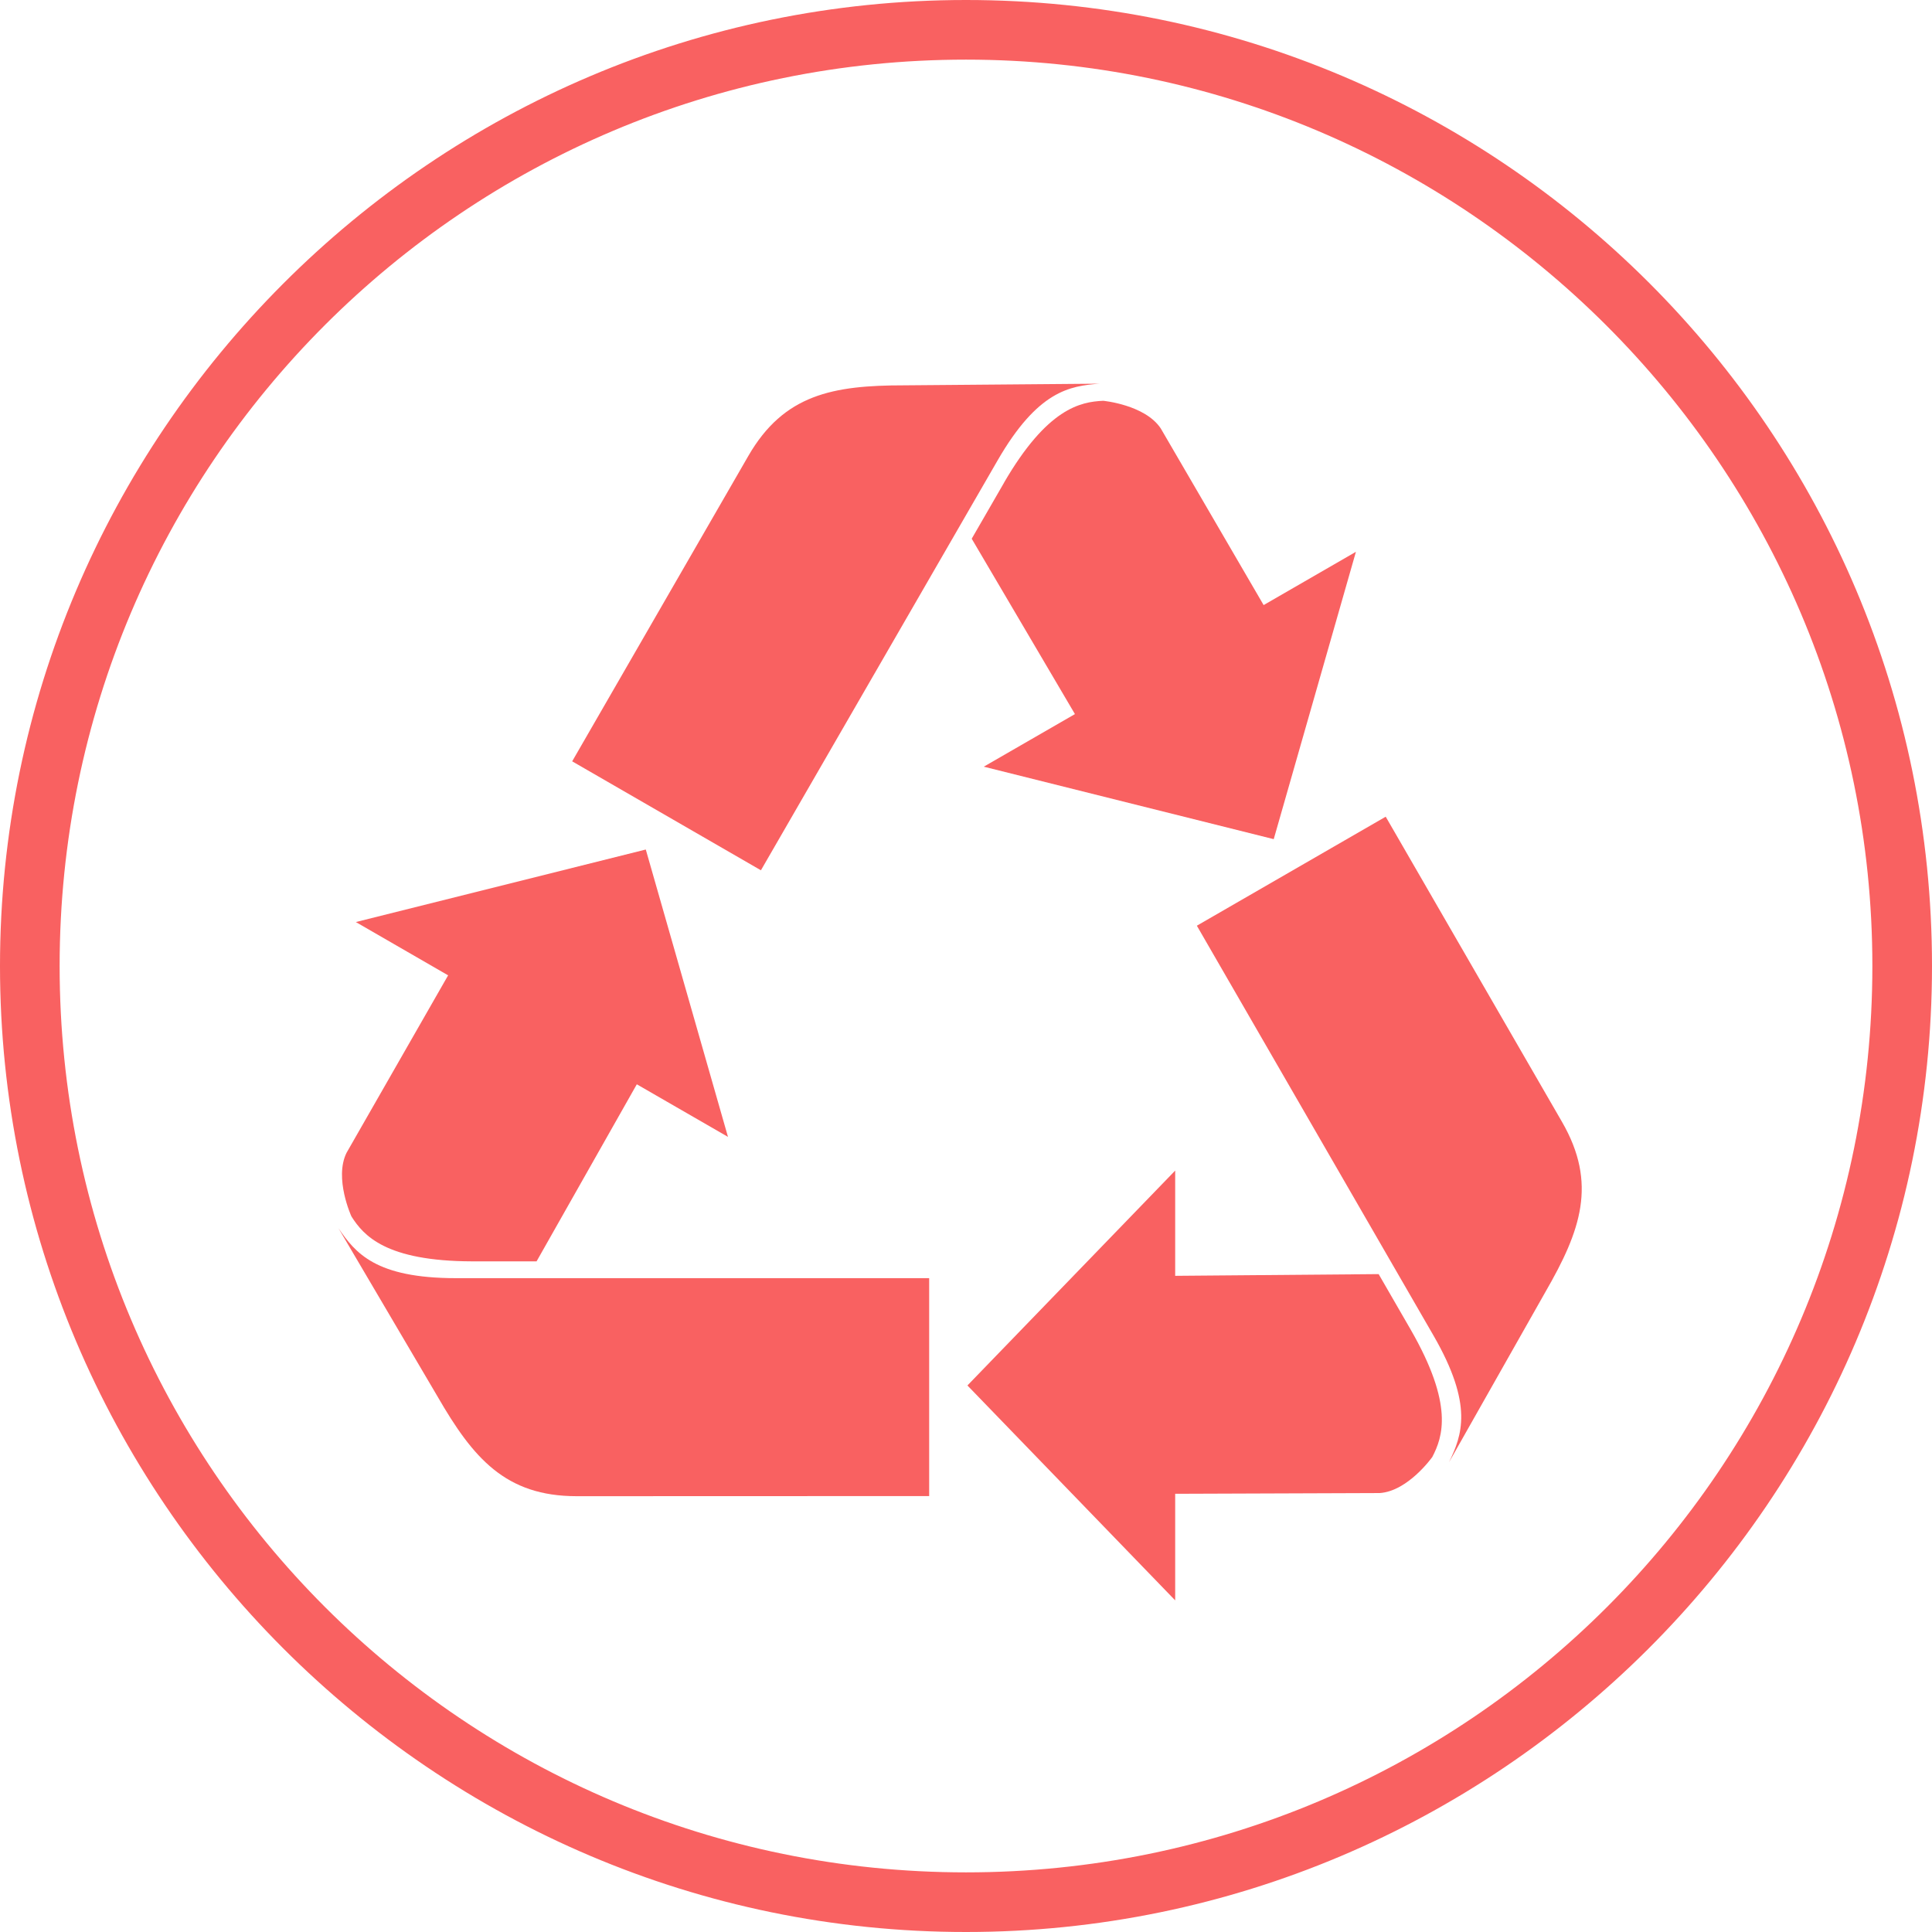 <svg xmlns="http://www.w3.org/2000/svg" xmlns:xlink="http://www.w3.org/1999/xlink" width="500" zoomAndPan="magnify" viewBox="0 0 375 375" height="500" preserveAspectRatio="xMidYMid meet" version="1.0"><defs><clipPath id="8602bb8bdc"><path d="M 111 74.168 L 214 74.168 L 214 169 L 111 169 Z M 111 74.168 " clip-rule="nonzero"/></clipPath></defs><path fill="#f96161" d="M 187.5 375 C 83.91 375 0 290.508 0 187.5 C 0 84.492 83.91 0 187.5 0 C 291.09 0 375 83.91 375 187.5 C 375 291.09 290.508 375 187.5 375 Z M 187.5 11.574 C 90.277 11.574 11.574 90.277 11.574 187.5 C 11.574 284.723 90.277 363.426 187.5 363.426 C 284.723 363.426 363.426 284.723 363.426 187.5 C 363.426 90.277 284.145 11.574 187.5 11.574 Z M 187.5 11.574 " fill-opacity="1" fill-rule="nonzero"/><path fill="#f96161" d="M 273.867 258.172 C 273.562 257.648 271.16 253.48 267.594 247.305 L 228.102 247.637 L 228.102 227.211 L 187.777 268.918 L 228.102 310.629 L 228.102 289.945 L 267.789 289.801 C 273.305 289.445 278.008 282.801 278.008 282.801 C 280.043 278.895 282.199 272.695 273.867 258.172 Z M 273.867 258.172 " fill-opacity="1" fill-rule="nonzero"/><path fill="#f96161" d="M 232.316 179.691 C 232.316 179.691 276.871 256.863 278.242 259.227 C 286.059 272.781 283.754 278.598 281.254 283.82 L 299.941 250.809 C 306.84 238.863 310.086 229.723 303.188 217.762 L 268.965 158.52 L 232.328 179.668 Z M 232.316 179.691 " fill-opacity="1" fill-rule="nonzero"/><path fill="#f96161" d="M 194.883 93.699 C 194.578 94.227 192.176 98.391 188.609 104.566 L 208.645 138.605 L 190.949 148.812 L 247.23 162.879 L 263.184 107.105 L 245.27 117.445 L 225.297 83.148 C 222.23 78.555 214.133 77.793 214.133 77.793 C 209.723 77.992 203.277 79.227 194.871 93.699 Z M 194.883 93.699 " fill-opacity="1" fill-rule="nonzero"/><g clip-path="url(#8602bb8bdc)"><path fill="#f96161" d="M 147.695 168.922 C 147.695 168.922 192.25 91.75 193.621 89.387 C 201.438 75.836 207.641 74.914 213.41 74.473 L 175.488 74.793 C 161.688 74.793 152.145 76.543 145.246 88.504 L 111.059 147.773 Z M 147.695 168.922 " fill-opacity="1" fill-rule="nonzero"/></g><path fill="#f96161" d="M 91.602 244.828 C 92.203 244.828 97.016 244.828 104.148 244.828 L 123.605 210.461 L 141.301 220.668 L 125.348 164.891 L 69.066 178.969 L 86.98 189.312 L 67.266 223.754 C 64.816 228.703 68.211 236.105 68.211 236.105 C 70.574 239.832 74.875 244.781 91.613 244.828 Z M 91.602 244.828 " fill-opacity="1" fill-rule="nonzero"/><path fill="#f96161" d="M 180.352 248.09 L 88.5 248.09 C 72.855 248.09 68.969 243.176 65.699 238.398 L 84.934 271.074 C 91.832 283.023 98.121 290.41 111.93 290.41 L 180.352 290.387 L 180.352 248.078 Z M 180.352 248.09 " fill-opacity="1" fill-rule="nonzero"/></svg>